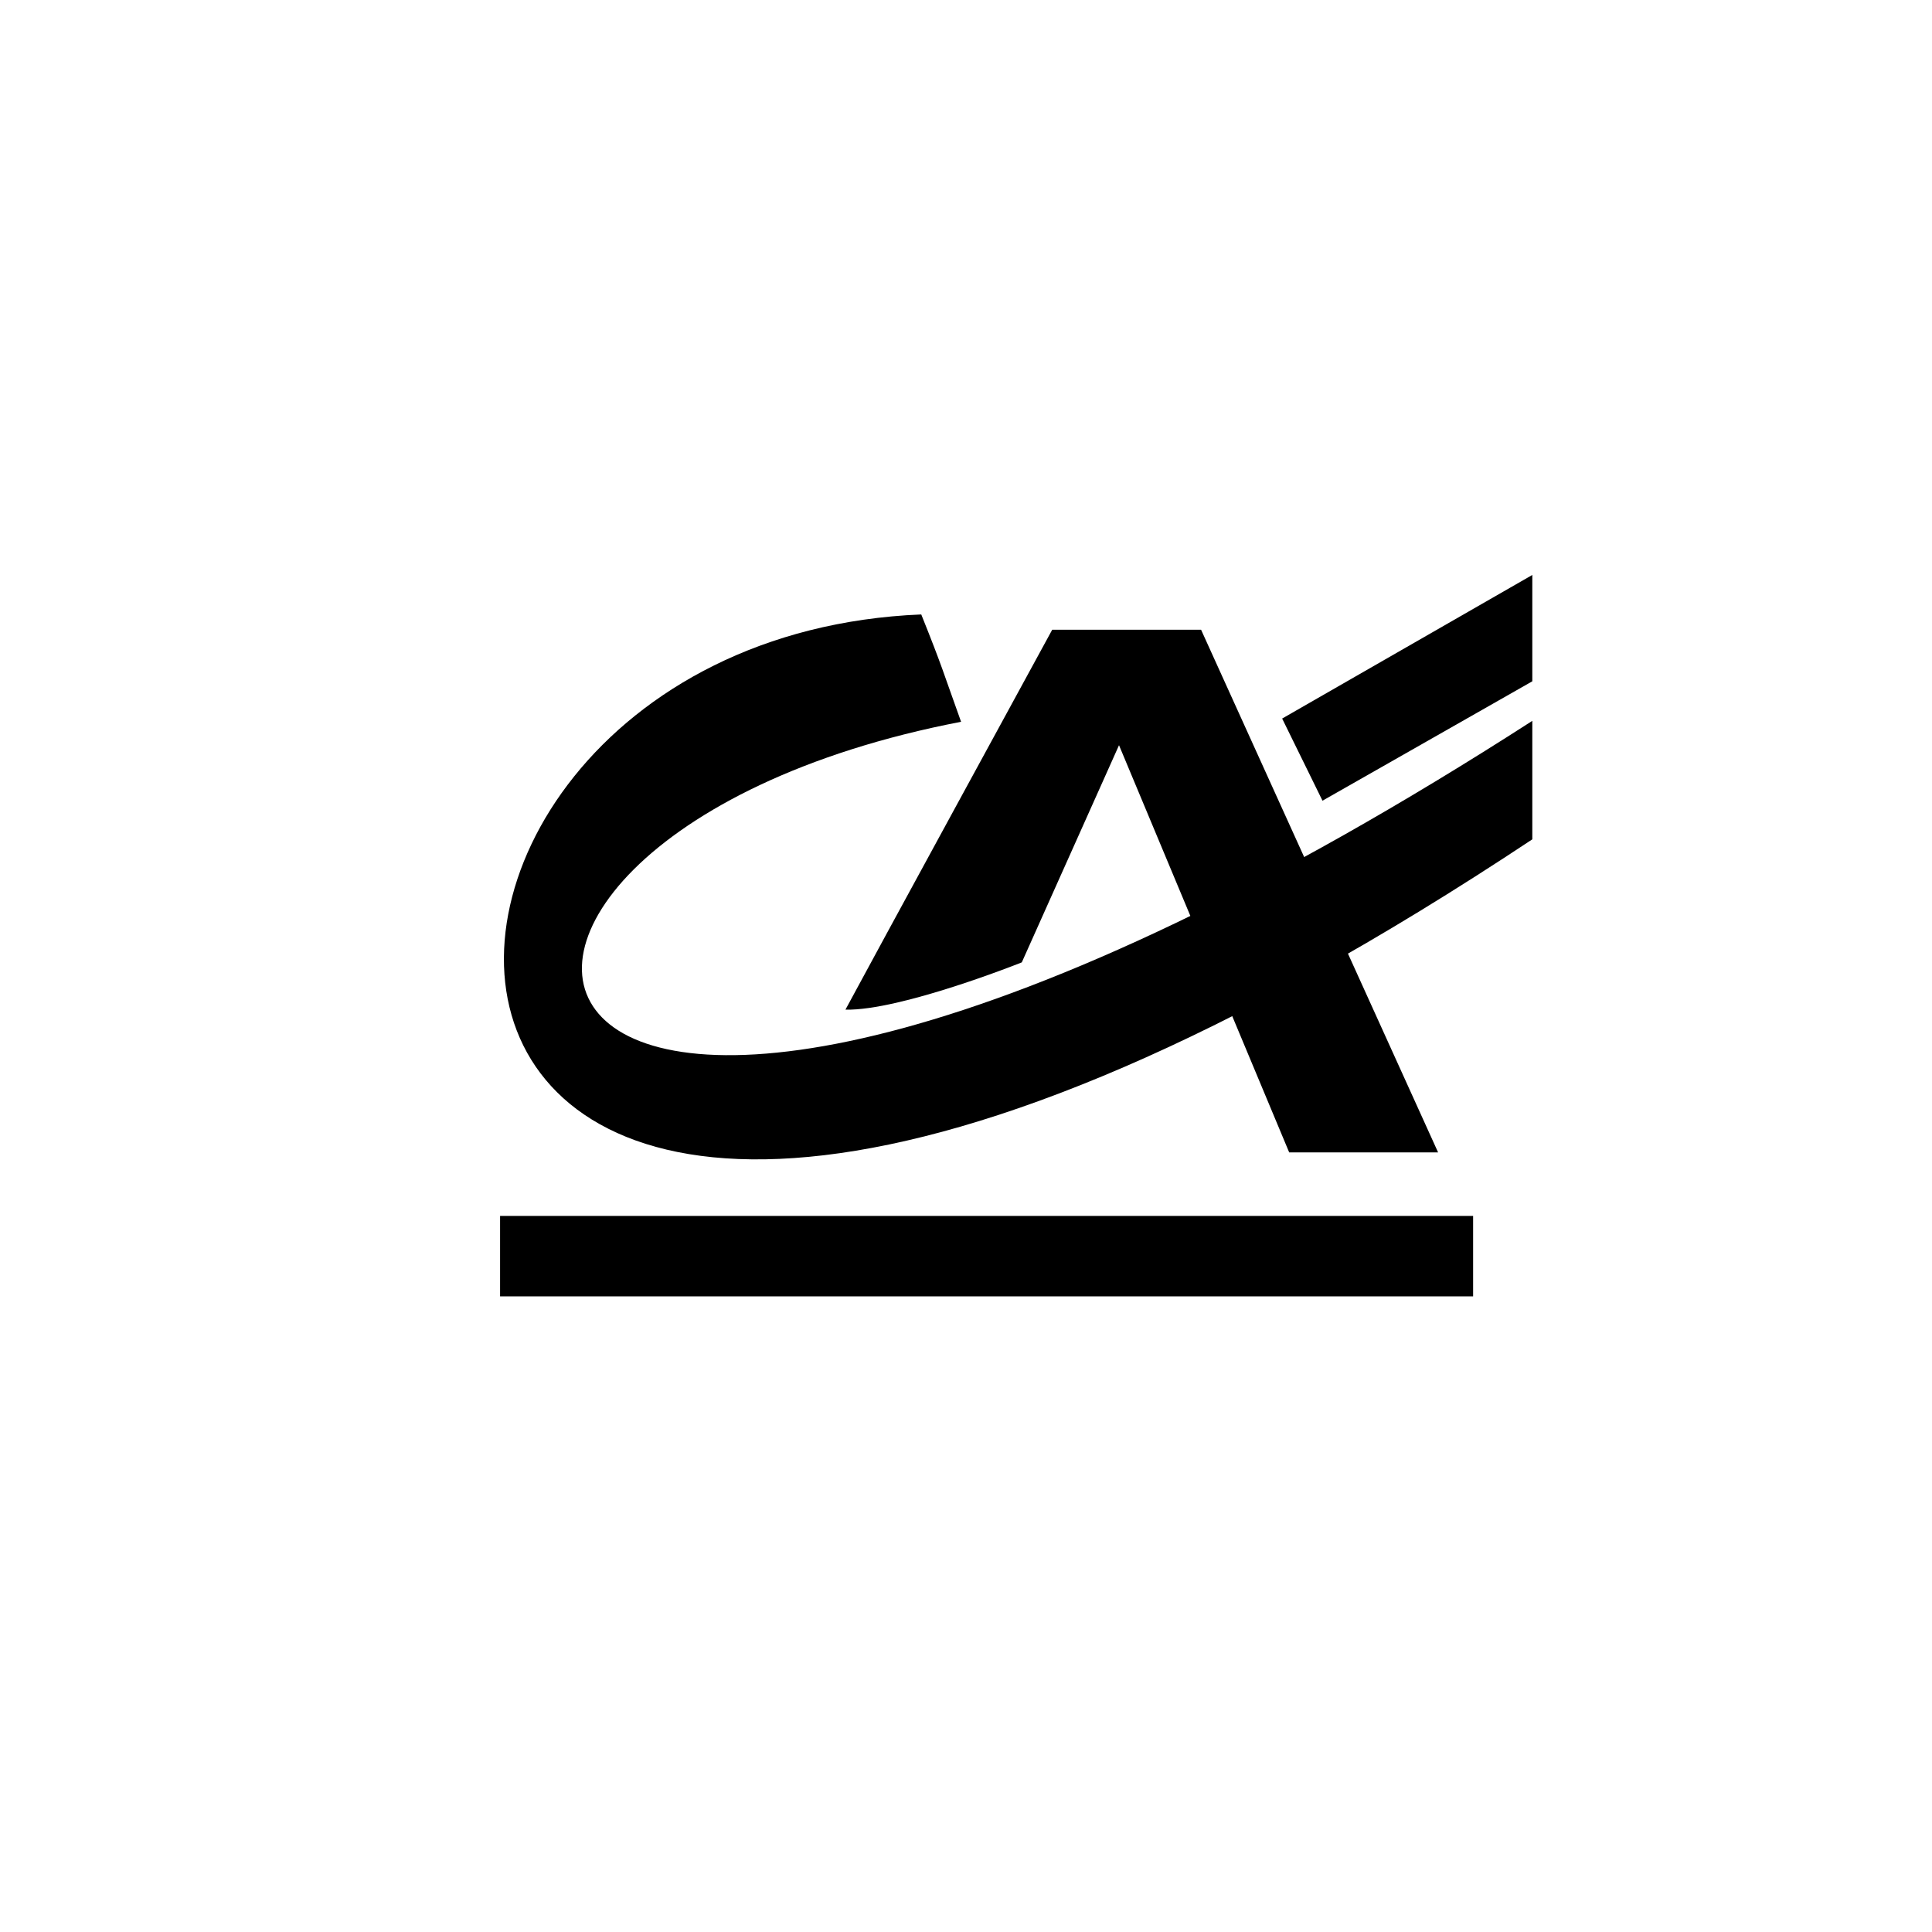 <?xml version="1.0" encoding="UTF-8"?><svg id="Calque_1" xmlns="http://www.w3.org/2000/svg" viewBox="0 0 250 250"><defs><style>.cls-1{fill:none;}</style></defs><rect x="64.71" y="157.34" width="125.91" height="10.41"/><path d="m136.16,81.48s-23.9,43.82-26.76,49.17c7.16.15,22.82-6.12,22.82-6.12l12.58-28.1,22.02,52.69h19.27l-30.67-67.63h-19.27Z"/><path d="m124.36,93.39c-2.36-6.56-2.4-7.03-5.15-13.88-82.24,3.38-81.44,135.64,79.07,29.1v-15.33c-138,88.86-155.7,15.84-73.92.12Z"/><polygon points="165.91 92.98 171.13 103.61 198.28 88.16 198.28 74.4 165.91 92.98"/><rect class="cls-1" width="250" height="250"/></svg>